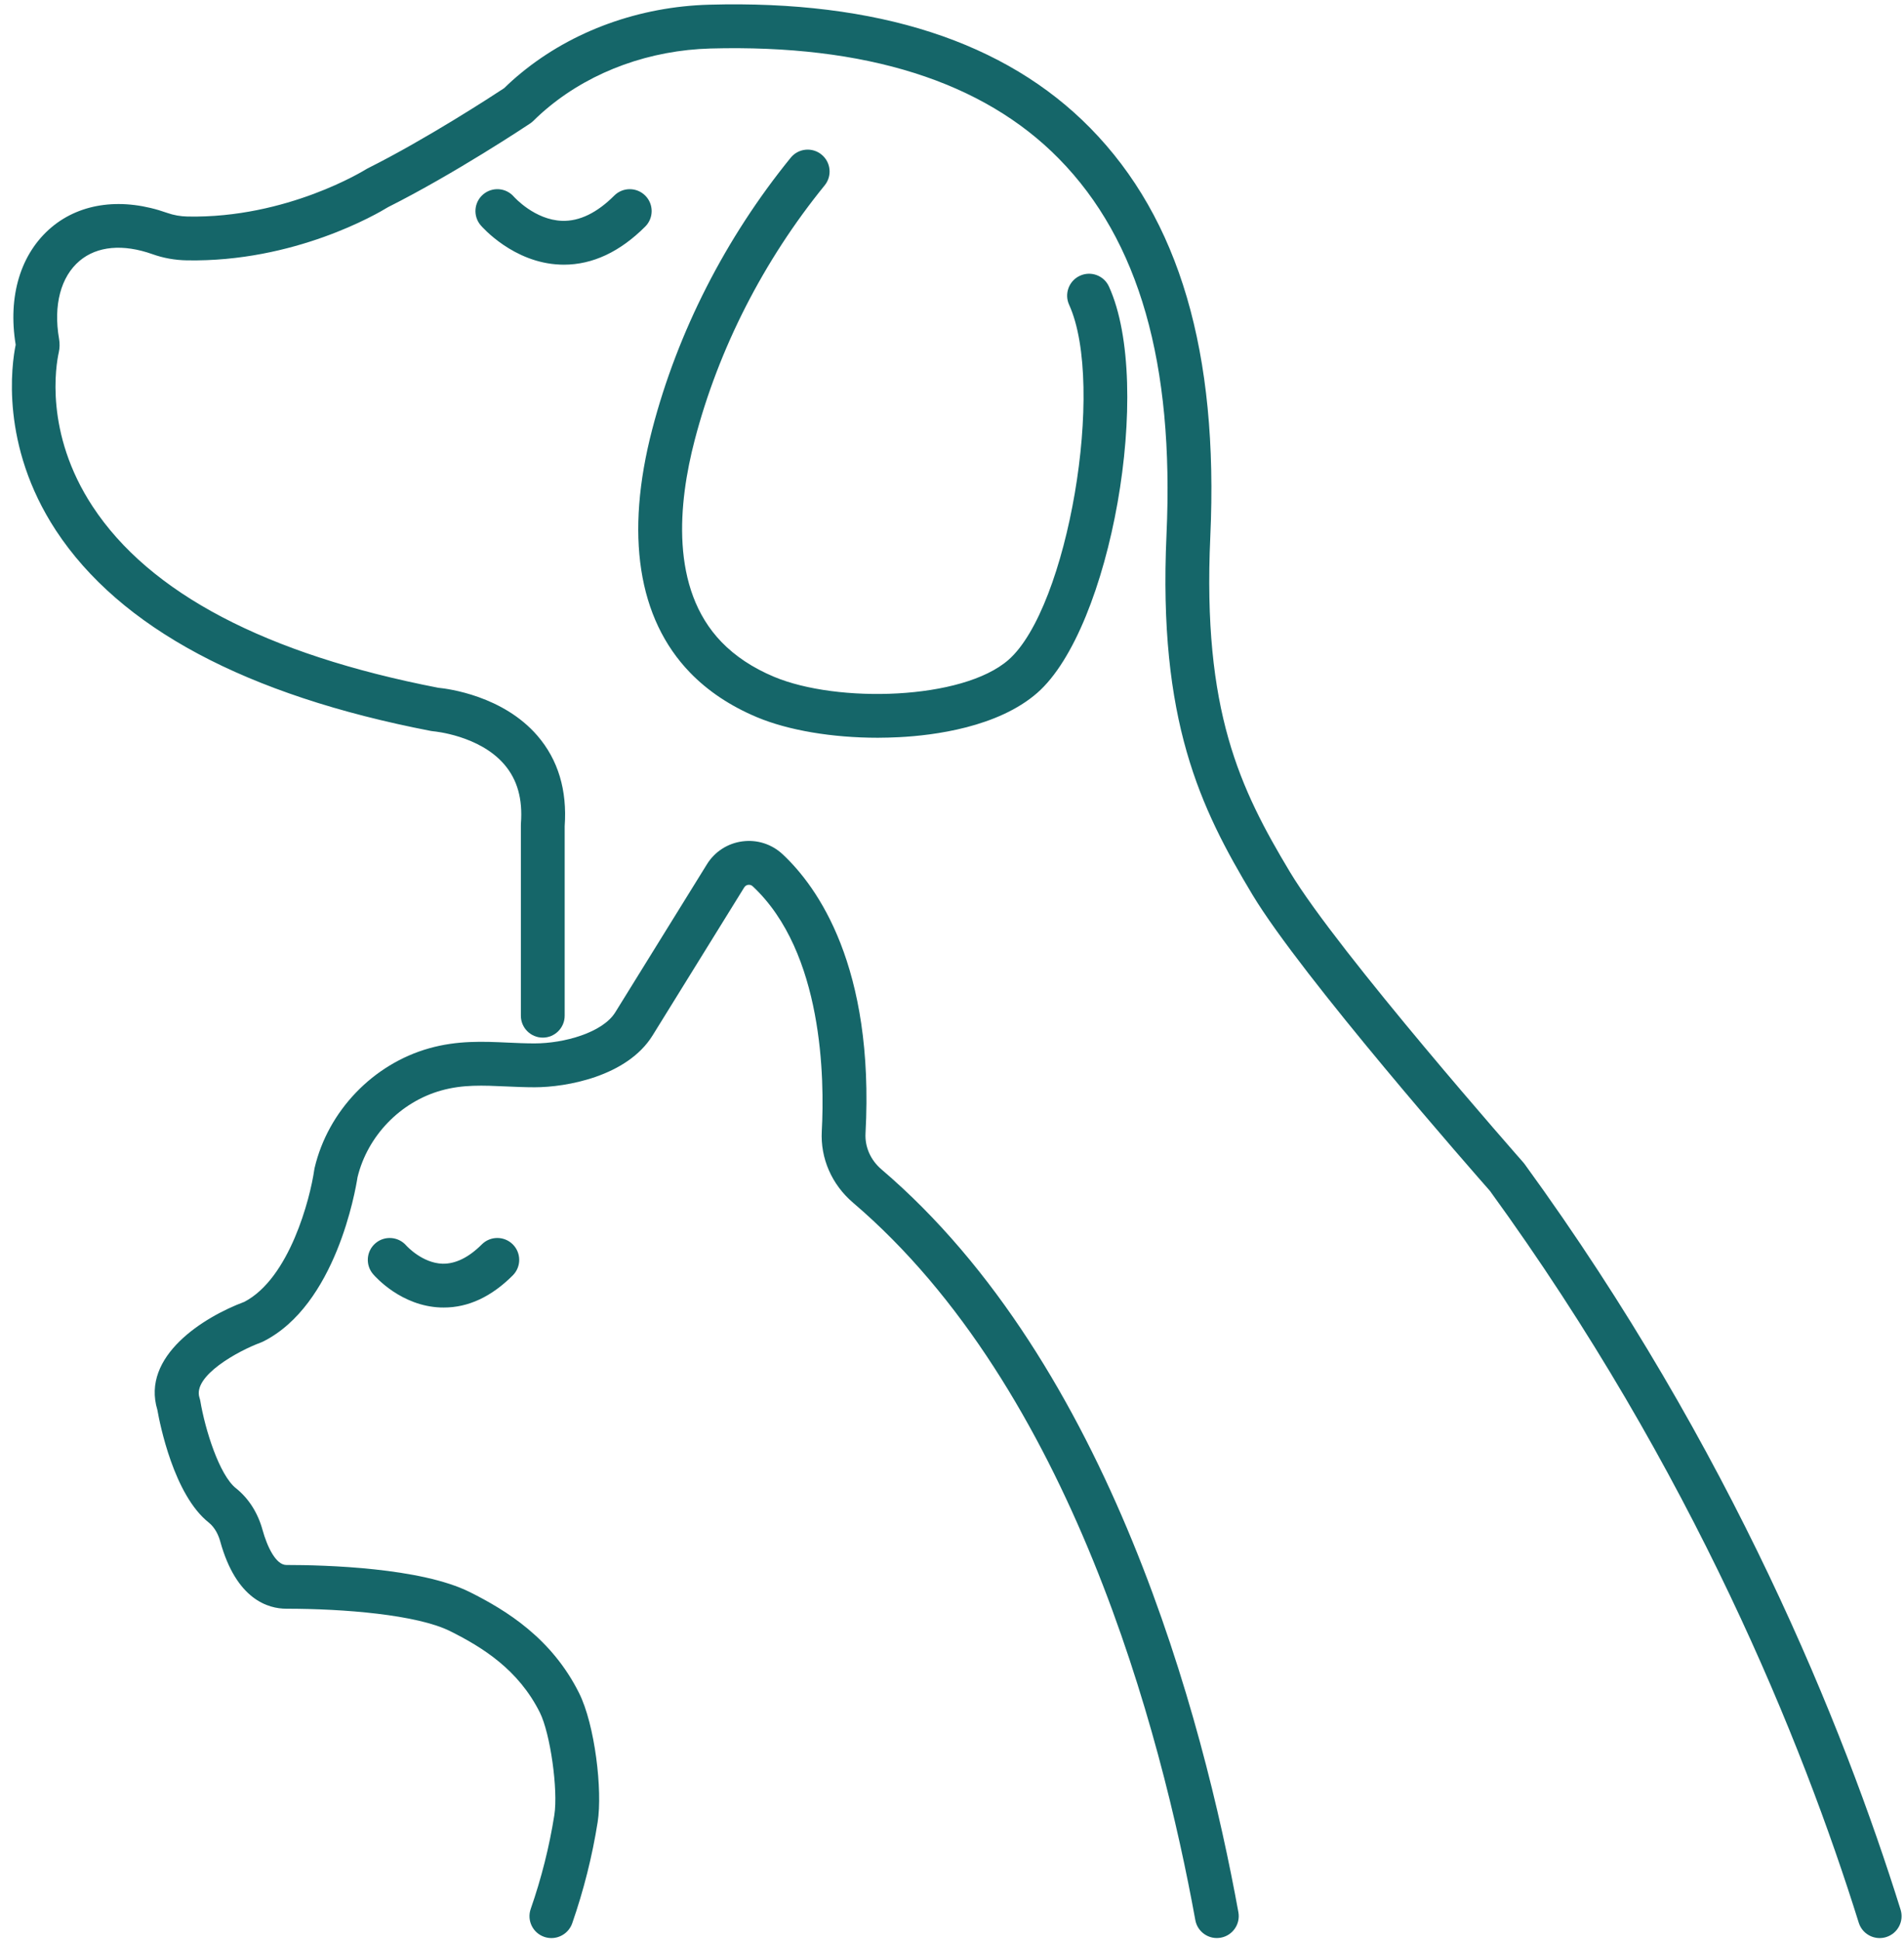 <?xml version="1.0" encoding="UTF-8" standalone="no"?><svg xmlns="http://www.w3.org/2000/svg" xmlns:xlink="http://www.w3.org/1999/xlink" fill="#000000" height="442.7" preserveAspectRatio="xMidYMid meet" version="1" viewBox="-2.7 -1.0 434.6 442.7" width="434.6" zoomAndPan="magnify"><g id="change1_1"><path d="M426.34,441.33c-2.13,0-4.1-1.37-4.77-3.51c-12.8-40.96-37.79-103.17-84.19-167.03 c-3.27-3.71-43.01-48.95-54.22-67.62c-11.87-19.78-21.53-39.61-19.6-82.14c1.78-39.11-6.25-67.17-24.55-85.8 c-17.35-17.67-44.11-26.12-79.54-25.16c-13.75,0.38-26.82,5.09-36.81,13.26c-1.29,1.06-2.5,2.14-3.59,3.23 c-0.23,0.23-0.49,0.44-0.76,0.62c-0.7,0.47-17.28,11.49-32.44,19.1c-2.43,1.5-21.35,12.59-45.94,12.14 c-2.71-0.05-5.35-0.52-7.83-1.41c-6.73-2.39-12.63-1.85-16.62,1.51c-4.32,3.64-6.03,10.14-4.7,17.82c0.18,1.02,0.16,2.08-0.06,3.07 c-0.65,2.92-3.32,18.36,7.71,35.16c13.03,19.84,39.57,33.77,78.9,41.4c2.28,0.22,14.79,1.84,22.64,10.95 c4.72,5.47,6.81,12.42,6.22,20.64v43.26c0,2.76-2.24,5-5,5s-5-2.24-5-5v-43.45c0-0.13,0-0.26,0.01-0.38 c0.43-5.64-0.81-10.06-3.81-13.54c-5.7-6.62-16.02-7.53-16.12-7.54c-0.2-0.01-0.4-0.04-0.59-0.08 c-42.22-8.15-71.02-23.55-85.62-45.77C-2.69,100.6-0.04,82.19,0.88,77.68c-1.83-11.12,1.14-20.87,8.17-26.8 c6.72-5.66,16.34-6.86,26.41-3.29c1.47,0.52,3.04,0.8,4.67,0.83c22.69,0.44,40.45-10.62,40.63-10.73c0.14-0.09,0.29-0.17,0.44-0.25 c13.4-6.7,28.56-16.59,31.18-18.32c1.22-1.2,2.55-2.39,3.96-3.54c11.69-9.57,26.92-15.08,42.87-15.51 c38.32-1.06,67.57,8.42,86.95,28.15c20.35,20.72,29.31,51.22,27.4,93.26c-1.81,39.81,6.77,57.52,18.18,76.54 c10.97,18.29,52.88,65.85,53.3,66.33c0.1,0.12,0.2,0.24,0.29,0.37c47.29,65.02,72.75,128.4,85.79,170.12 c0.82,2.64-0.65,5.44-3.28,6.26C427.33,441.26,426.83,441.33,426.34,441.33z M202.5,167.25c7.93-0.4,22.58-2.26,31.56-10.11 c16.82-14.72,26.62-70.19,16.37-92.73c-1.14-2.52-4.11-3.63-6.62-2.48c-2.51,1.14-3.62,4.11-2.48,6.62 c8.38,18.44-0.29,69.2-13.85,81.06c-10.48,9.17-39.05,9.94-53.54,3.84c-4.81-2.02-8.83-4.69-11.95-7.92 c-11.8-12.22-9.85-31.79-6.13-46.05c5.44-20.87,15.7-40.99,29.68-58.18c1.74-2.14,1.42-5.29-0.73-7.03 c-2.14-1.74-5.29-1.42-7.03,0.73c-14.87,18.3-25.8,39.72-31.6,61.97c-6.26,24.01-3.28,43.21,8.61,55.52 c4.06,4.21,9.2,7.64,15.27,10.19c7.16,3.01,17.21,4.7,27.6,4.7C199.27,167.37,200.89,167.33,202.5,167.25z M144.58,50.71 c1.95-1.95,1.95-5.12,0-7.07c-1.95-1.95-5.12-1.95-7.07,0c-3.95,3.95-7.95,5.89-11.91,5.76c-6.22-0.2-10.87-5.36-11-5.5 c-1.8-2.08-4.94-2.31-7.03-0.52c-2.1,1.8-2.34,4.95-0.54,7.05c0.3,0.35,7.45,8.55,18.12,8.96c0.29,0.01,0.57,0.02,0.85,0.02 C132.56,59.41,138.8,56.49,144.58,50.71z" fill="#156669"/></g><g id="change2_1"><path d="M123.16,441.33c-0.55,0-1.1-0.09-1.65-0.28c-2.61-0.91-3.98-3.76-3.07-6.37c2.44-7,4.25-14.2,5.39-21.41 c0.9-5.74-0.92-18.66-3.31-23.43c-4.89-9.78-13.07-14.86-20.43-18.54c-7.58-3.79-24.31-5.14-37.44-5.14 c-4.05,0-11.39-2-15.08-15.36c-0.36-1.3-1.11-3.1-2.65-4.33c-7.94-6.31-11.14-22.51-11.7-25.69 c-3.72-12.26,10.54-21.19,19.86-24.66c10.31-5.39,15.01-23.54,15.95-30.12c0.02-0.15,0.05-0.29,0.08-0.44 c3.06-12.99,13.33-23.71,26.17-27.31c6.48-1.82,12.34-1.55,18.01-1.29c1.97,0.09,4,0.18,6.02,0.18c6.79,0,15.56-2.48,18.42-7.08 c0.28-0.45,20.93-33.8,20.93-33.8c1.78-2.88,4.73-4.79,8.09-5.23c3.36-0.45,6.7,0.62,9.18,2.93c7.95,7.42,20.99,25.57,18.93,63.7 c-0.17,3.11,1.16,6.11,3.64,8.23c52.15,44.49,73.43,125.32,81.47,169.54c0.49,2.72-1.31,5.32-4.02,5.81 c-2.72,0.5-5.32-1.31-5.81-4.02c-7.8-42.91-28.33-121.24-78.12-163.72c-4.87-4.16-7.48-10.12-7.14-16.37 c0.63-11.77,0.37-40.78-15.77-55.85c-0.36-0.34-0.76-0.36-1.03-0.33c-0.27,0.04-0.65,0.17-0.91,0.59c0,0-20.65,33.35-20.93,33.81 c-5.8,9.32-19.64,11.8-26.91,11.8c-2.25,0-4.4-0.1-6.48-0.19c-5.32-0.24-9.92-0.46-14.85,0.93c-9.33,2.61-16.8,10.37-19.09,19.78 c-0.47,3.03-4.96,29.22-21.57,37.52c-0.17,0.09-0.35,0.16-0.53,0.23c-5.07,1.86-15.63,7.62-13.97,12.61 c0.08,0.25,0.15,0.5,0.19,0.76c1.08,6.43,4.31,16.84,8.12,19.87c2.89,2.3,4.99,5.58,6.07,9.5c1.07,3.88,3.06,8.02,5.44,8.02 c8.87,0,30.72,0.6,41.91,6.2c8.32,4.16,18.66,10.53,24.9,23.01c3.64,7.28,5.38,22.28,4.25,29.46c-1.23,7.79-3.19,15.58-5.82,23.14 C127.16,440.04,125.23,441.33,123.16,441.33z M114.35,290.08c1.95-1.95,1.95-5.12,0-7.07c-1.95-1.95-5.12-1.95-7.07,0 c-3.01,3.01-6.04,4.47-8.97,4.41c-4.63-0.14-8.17-4.03-8.28-4.15c-1.8-2.07-4.94-2.31-7.03-0.52c-2.1,1.8-2.34,4.95-0.54,7.05 c0.64,0.74,6.48,7.27,15.4,7.61c0.25,0.01,0.49,0.01,0.73,0.01C104.18,297.43,109.48,294.96,114.35,290.08z" fill="#156669"/></g></svg>